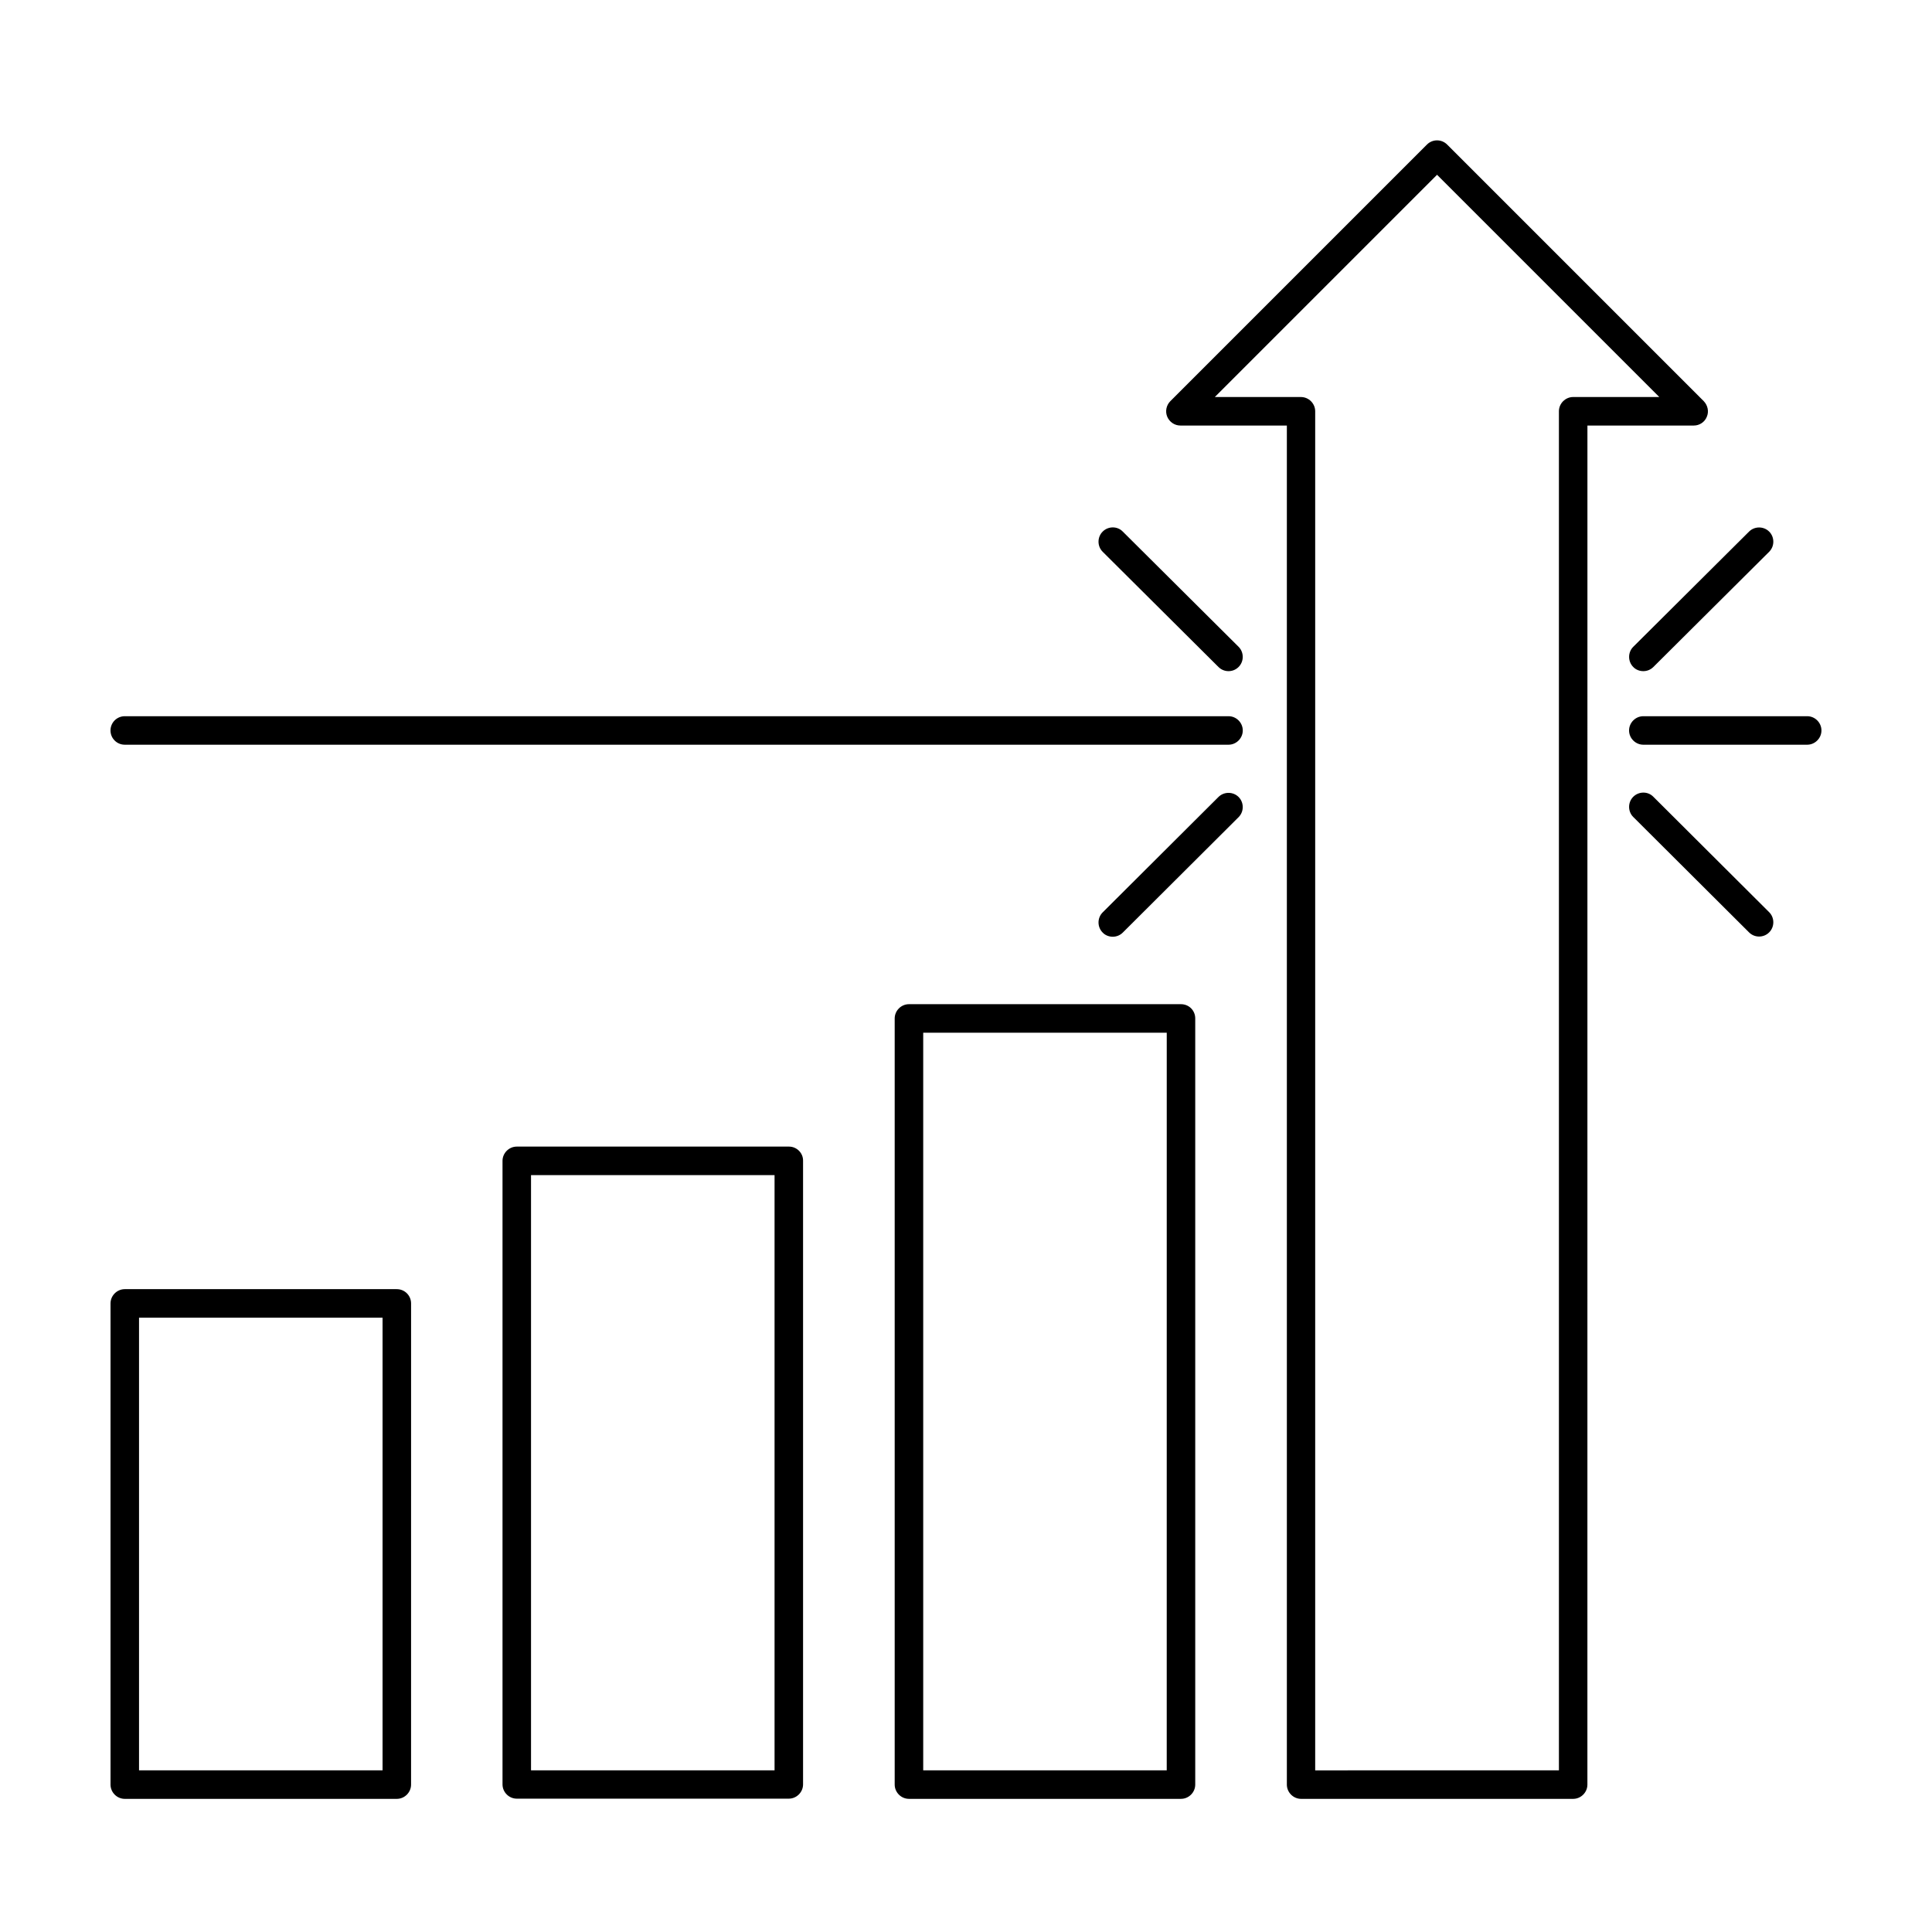 <?xml version="1.0" encoding="UTF-8"?>
<!-- Uploaded to: SVG Repo, www.svgrepo.com, Generator: SVG Repo Mixer Tools -->
<svg fill="#000000" width="800px" height="800px" version="1.1" viewBox="144 144 512 512" xmlns="http://www.w3.org/2000/svg">
 <path d="m249.16 485.64h-72.094c-2.066 0-3.777 1.715-3.777 3.781v127.52c0 2.066 1.715 3.777 3.777 3.777h72.094c2.066 0 3.777-1.715 3.777-3.777l0.004-127.52c0-2.066-1.664-3.781-3.781-3.781zm-3.777 127.52h-64.539v-119.96h64.539zm107.71-165.3h-72.145c-2.066 0-3.777 1.715-3.777 3.777v165.25c0 2.066 1.715 3.777 3.777 3.777h72.094c2.066 0 3.777-1.715 3.777-3.777v-165.25c0.051-2.062-1.66-3.777-3.727-3.777zm-3.777 165.3h-64.59v-157.74h64.539v157.74zm107.66-203.04h-72.098c-2.066 0-3.777 1.715-3.777 3.777v203.04c0 2.066 1.715 3.777 3.777 3.777h72.094c2.066 0 3.777-1.715 3.777-3.777v-203.04c0.004-2.113-1.66-3.777-3.773-3.777zm-3.781 203.04h-64.535v-195.48h64.539zm20.152-275.58c0 2.066-1.715 3.777-3.777 3.777h-292.51c-2.066 0-3.777-1.664-3.777-3.777 0-2.117 1.715-3.777 3.777-3.777h292.51c2.066-0.004 3.777 1.711 3.777 3.777zm-1.105-22.168c1.461 1.461 1.461 3.879 0 5.34-0.754 0.754-1.715 1.109-2.672 1.109s-1.914-0.352-2.672-1.109l-30.684-30.531c-1.461-1.461-1.461-3.879 0-5.34 1.461-1.461 3.879-1.512 5.34 0zm0 39.801c1.461 1.461 1.461 3.879 0 5.34l-30.684 30.582c-0.754 0.754-1.715 1.109-2.672 1.109s-1.965-0.352-2.672-1.109c-1.461-1.461-1.461-3.879 0-5.34l30.684-30.582c1.465-1.461 3.883-1.461 5.344 0zm154.46-17.633c0 2.066-1.715 3.777-3.777 3.777h-43.43c-2.066 0-3.777-1.715-3.777-3.777 0-2.066 1.715-3.777 3.777-3.777h43.43c2.066-0.004 3.777 1.711 3.777 3.777zm-49.875-22.168 30.684-30.531c1.461-1.461 3.879-1.461 5.34 0 1.461 1.461 1.461 3.879 0 5.34l-30.684 30.531c-0.754 0.754-1.715 1.109-2.672 1.109-0.957 0-1.965-0.352-2.672-1.109-1.457-1.461-1.457-3.879 0.004-5.34zm36.023 70.332c1.461 1.461 1.461 3.879 0 5.34-0.754 0.754-1.715 1.109-2.672 1.109s-1.914-0.352-2.672-1.109l-30.684-30.582c-1.461-1.461-1.461-3.879 0-5.34 1.461-1.461 3.879-1.512 5.34 0zm-16.527-131.29c0.605-1.41 0.25-3.023-0.805-4.133l-68.016-68.016c-0.707-0.707-1.664-1.109-2.672-1.109-1.008 0-1.965 0.402-2.672 1.109l-68.016 68.016c-1.059 1.059-1.41 2.719-0.805 4.133 0.605 1.41 1.965 2.316 3.477 2.316h28.215v360.17c0 2.066 1.715 3.777 3.777 3.777h72.094c2.066 0 3.777-1.715 3.777-3.777l0.008-360.17h28.215c1.457 0 2.867-0.906 3.422-2.316zm-35.418-5.242c-2.066 0-3.777 1.715-3.777 3.777v360.17l-64.59 0.004v-360.17c0-2.066-1.715-3.777-3.777-3.777h-22.824l58.898-58.898 58.895 58.895z"/>
</svg>